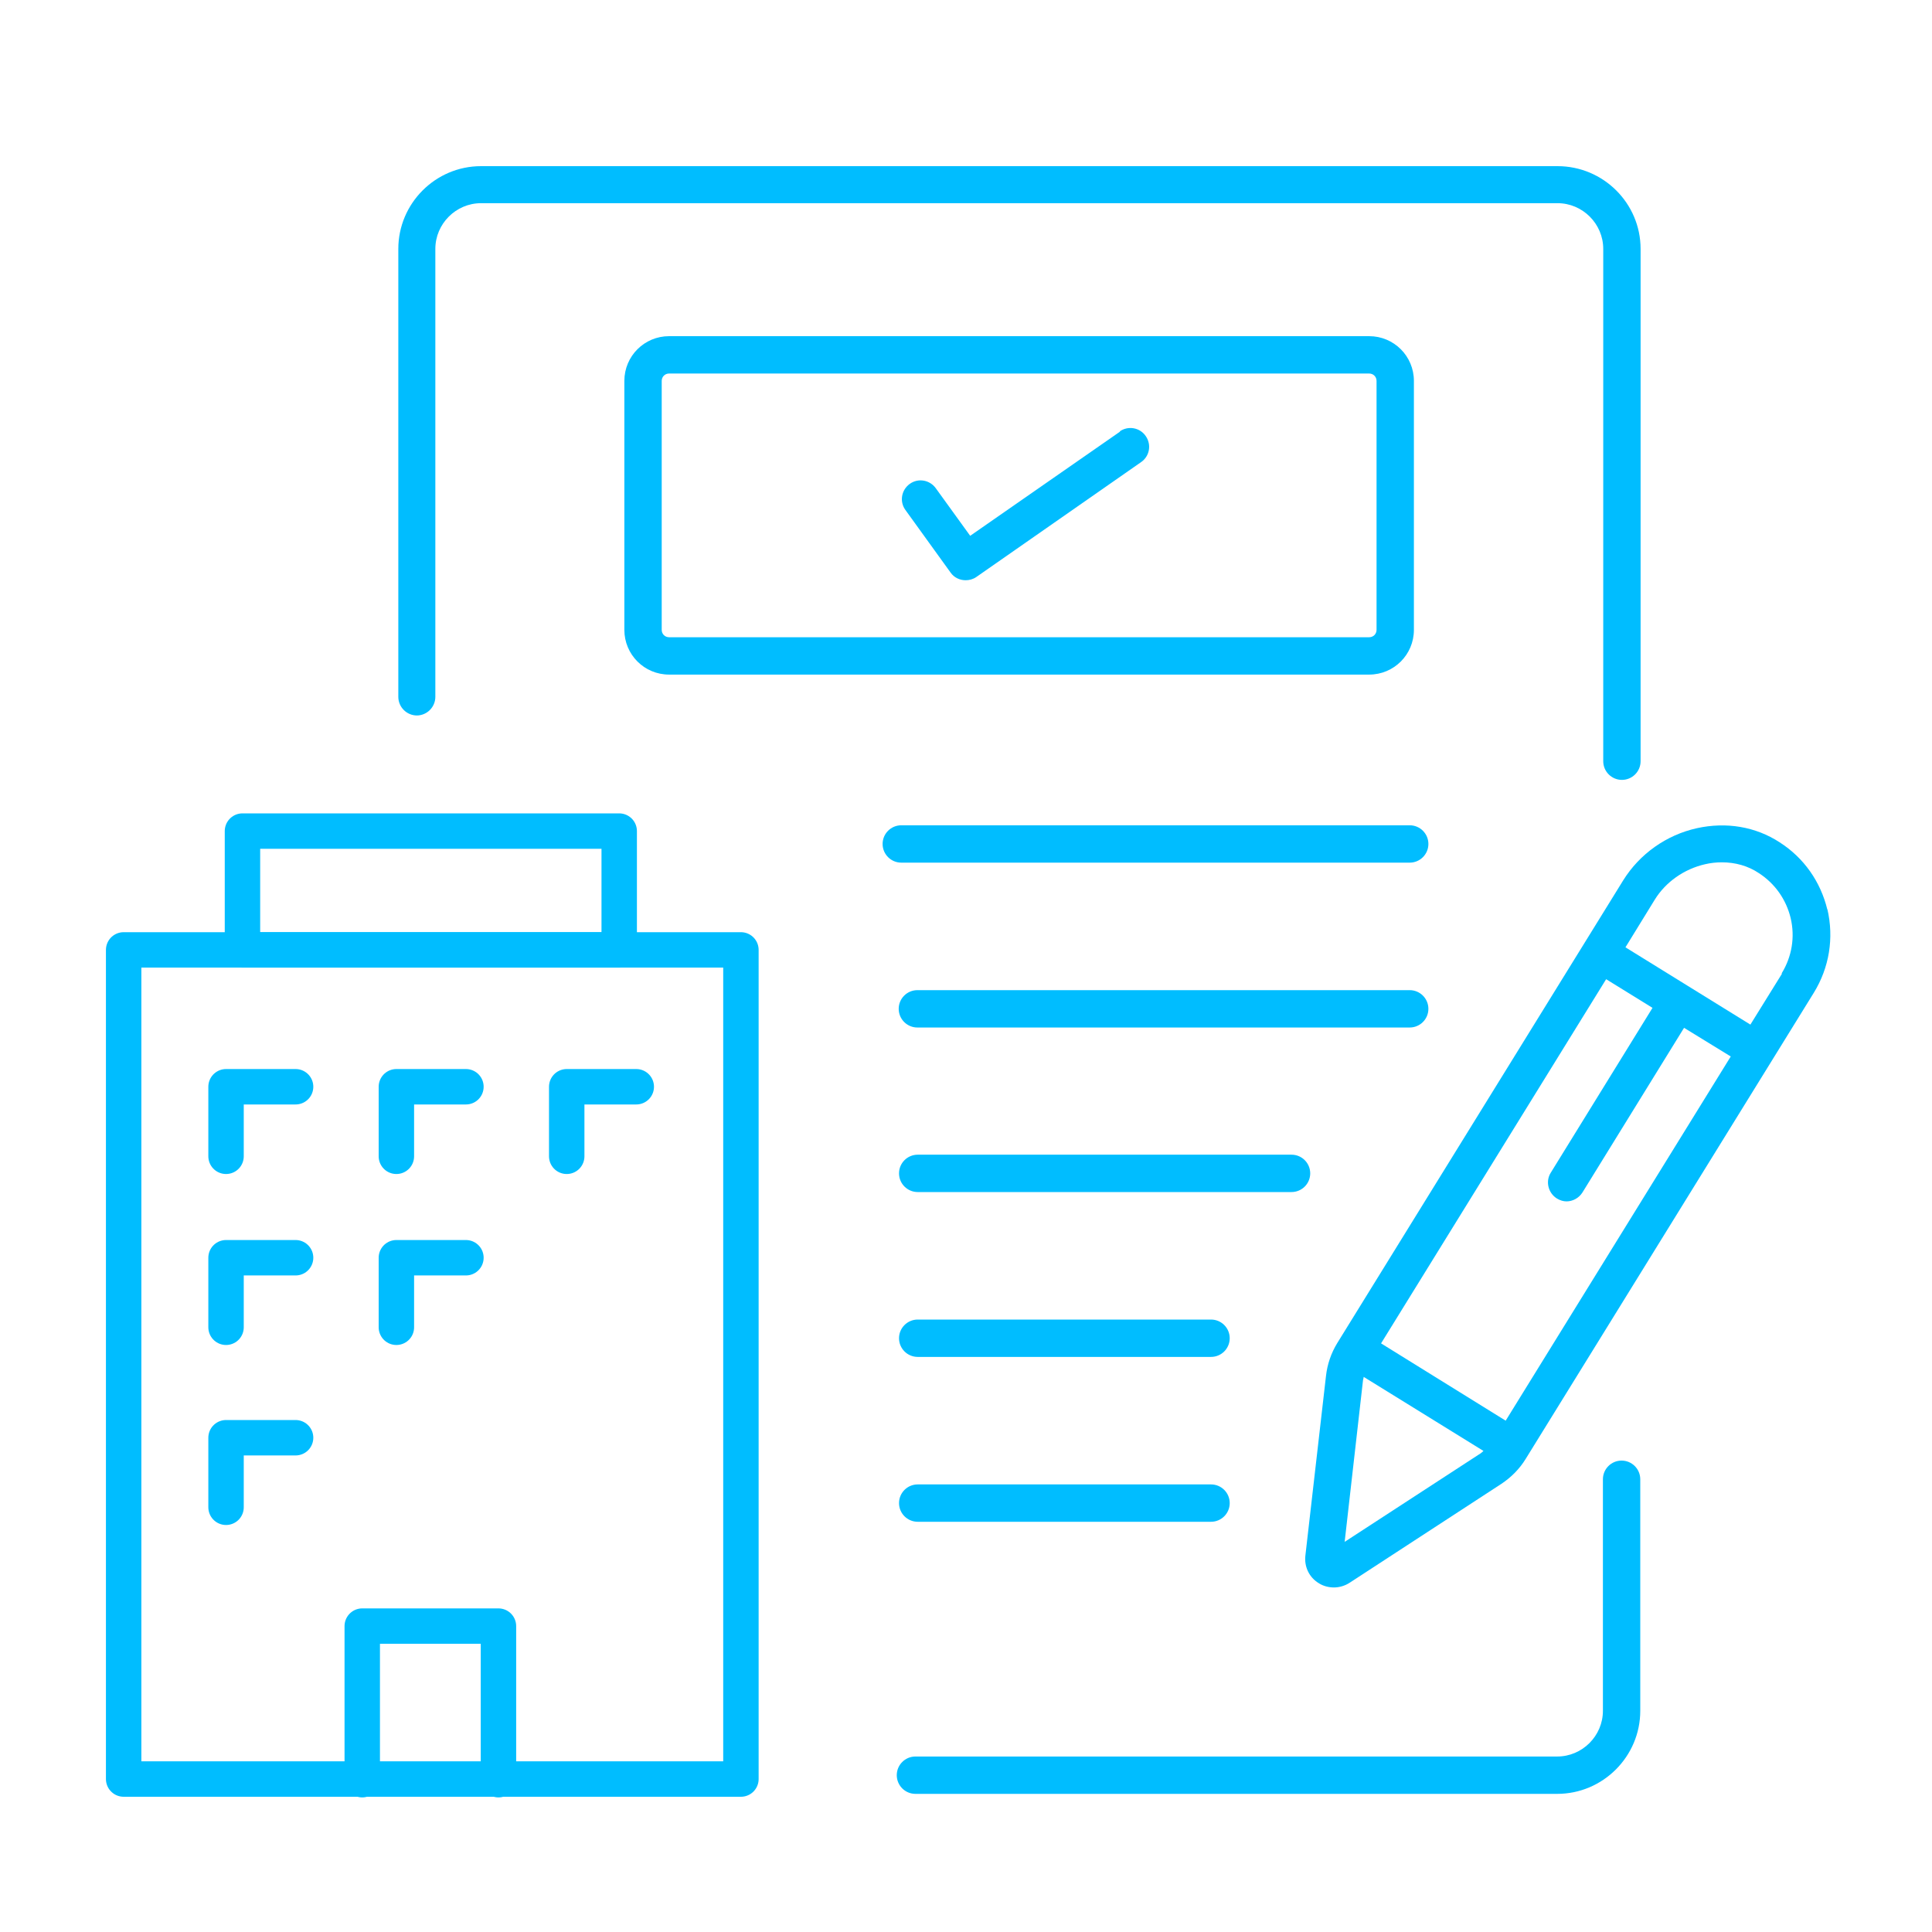 <?xml version="1.0" encoding="UTF-8"?><svg id="Layer_1" xmlns="http://www.w3.org/2000/svg" viewBox="0 0 60 60"><path id="Path_8944" d="M23.01,51.02v4.23H3.84v-25.75h19.17v22.66" fill="none" stroke="#00bdff" stroke-linecap="round" stroke-linejoin="round" stroke-width="1.1"/><path id="Rectangle_3994" d="M11.25,55.27v-4.77h4.23v4.77" fill="none" stroke="#00bdff" stroke-linecap="round" stroke-linejoin="round" stroke-width="1.1"/><path id="Path_8945" d="M7.02,41.22v-2.16h2.16" fill="none" stroke="#00bdff" stroke-linecap="round" stroke-linejoin="round" stroke-width="1.1"/><path id="Path_8945-2" d="M7.02,46.81v-2.16h2.16" fill="none" stroke="#00bdff" stroke-linecap="round" stroke-linejoin="round" stroke-width="1.1"/><path id="Path_8948" d="M12.31,41.22v-2.16h2.16" fill="none" stroke="#00bdff" stroke-linecap="round" stroke-linejoin="round" stroke-width="1.1"/><path id="Path_8951" d="M17.6,35.91v-2.16h2.16" fill="none" stroke="#00bdff" stroke-linecap="round" stroke-linejoin="round" stroke-width="1.1"/><path id="Path_8953" d="M7.02,35.91v-2.16h2.16" fill="none" stroke="#00bdff" stroke-linecap="round" stroke-linejoin="round" stroke-width="1.1"/><path id="Path_8954" d="M12.31,35.91v-2.16h2.16" fill="none" stroke="#00bdff" stroke-linecap="round" stroke-linejoin="round" stroke-width="1.1"/><rect id="Rectangle_3995" x="7.53" y="25.81" width="11.7" height="3.69" fill="none" stroke="#00bdff" stroke-linecap="round" stroke-linejoin="round" stroke-width="1.1"/><path d="M50.36,45.36c-.32,0-.58.26-.58.58v7.19c0,.78-.64,1.42-1.42,1.42h-19.93c-.32,0-.58.26-.58.58s.26.58.58.58h19.93c1.42,0,2.58-1.16,2.58-2.58v-7.19c0-.32-.26-.58-.58-.58Z" fill="#00bdff" stroke-width="0"/><path d="M12.94,22.22c.32,0,.58-.26.58-.58V7.73c0-.78.64-1.42,1.42-1.42h33.43c.78,0,1.42.64,1.42,1.42v15.91c0,.32.26.58.58.58s.58-.26.58-.58V7.73c0-1.42-1.16-2.57-2.58-2.57H14.94c-1.42,0-2.57,1.16-2.57,2.57v13.91c0,.32.26.58.58.58Z" fill="#00bdff" stroke-width="0"/><path d="M43.91,19.56v-7.73c0-.77-.62-1.39-1.39-1.39h-21.74c-.77,0-1.39.62-1.39,1.39v7.73c0,.77.62,1.39,1.39,1.39h21.74c.77,0,1.39-.62,1.39-1.39ZM20.55,19.56v-7.73c0-.13.1-.23.23-.23h21.74c.13,0,.23.1.23.23v7.73c0,.13-.1.23-.23.23h-21.74c-.13,0-.23-.1-.23-.23Z" fill="#00bdff" stroke-width="0"/><path d="M37.61,46.1h-9.11c-.32,0-.58.26-.58.58s.26.58.58.58h9.11c.32,0,.58-.26.58-.58s-.26-.58-.58-.58Z" fill="#00bdff" stroke-width="0"/><path d="M37.61,40.98h-9.11c-.32,0-.58.26-.58.58s.26.58.58.58h9.11c.32,0,.58-.26.58-.58s-.26-.58-.58-.58Z" fill="#00bdff" stroke-width="0"/><path d="M40.69,36.44c0-.32-.26-.58-.58-.58h-11.61c-.32,0-.58.26-.58.58s.26.58.58.58h11.61c.32,0,.58-.26.58-.58Z" fill="#00bdff" stroke-width="0"/><path d="M44.36,31.33c0-.32-.26-.58-.58-.58h-15.29c-.32,0-.58.26-.58.58s.26.58.58.58h15.29c.32,0,.58-.26.58-.58Z" fill="#00bdff" stroke-width="0"/><path d="M43.78,25.63h-15.79c-.32,0-.58.26-.58.58s.26.58.58.58h15.79c.32,0,.58-.26.58-.58s-.26-.58-.58-.58Z" fill="#00bdff" stroke-width="0"/><path d="M34.79,13.4l-4.66,3.24-1.07-1.48c-.19-.26-.55-.32-.81-.13-.26.19-.32.55-.13.81l1.4,1.94c.11.16.29.24.47.24.11,0,.23-.03.33-.1l5.12-3.57c.26-.18.33-.54.14-.81-.18-.26-.54-.33-.81-.14Z" fill="#00bdff" stroke-width="0"/><path d="M56.75,28.25c-.21-.87-.73-1.61-1.48-2.09-.75-.49-1.66-.64-2.57-.44-.95.21-1.78.8-2.29,1.62l-8.88,14.37c-.19.31-.31.66-.35,1.02l-.64,5.58c-.04.35.12.68.42.86.14.09.31.13.47.13s.34-.05.49-.15l4.71-3.07c.3-.2.56-.46.75-.77l8.95-14.48c.48-.78.63-1.7.42-2.6ZM48.35,37.22c.1.06.2.09.3.09.19,0,.38-.1.49-.27l3.16-5.12,1.45.89-6.99,11.31-3.87-2.4,6.99-11.31,1.44.89-3.16,5.12c-.17.27-.08.63.19.8ZM41.76,47.88l.57-5.02s.02-.07.02-.1l3.72,2.3s-.05.05-.08.07l-4.24,2.76ZM55.34,30.24l-.98,1.58h0s-1.94-1.2-1.94-1.2h0s0,0,0,0l-1.94-1.2h0l.91-1.48c.34-.55.91-.95,1.56-1.1.17-.04.35-.06.52-.06.42,0,.82.11,1.16.34.49.32.84.81.98,1.39.14.59.04,1.2-.28,1.72Z" fill="#00bdff" stroke-width="0"/></svg>
